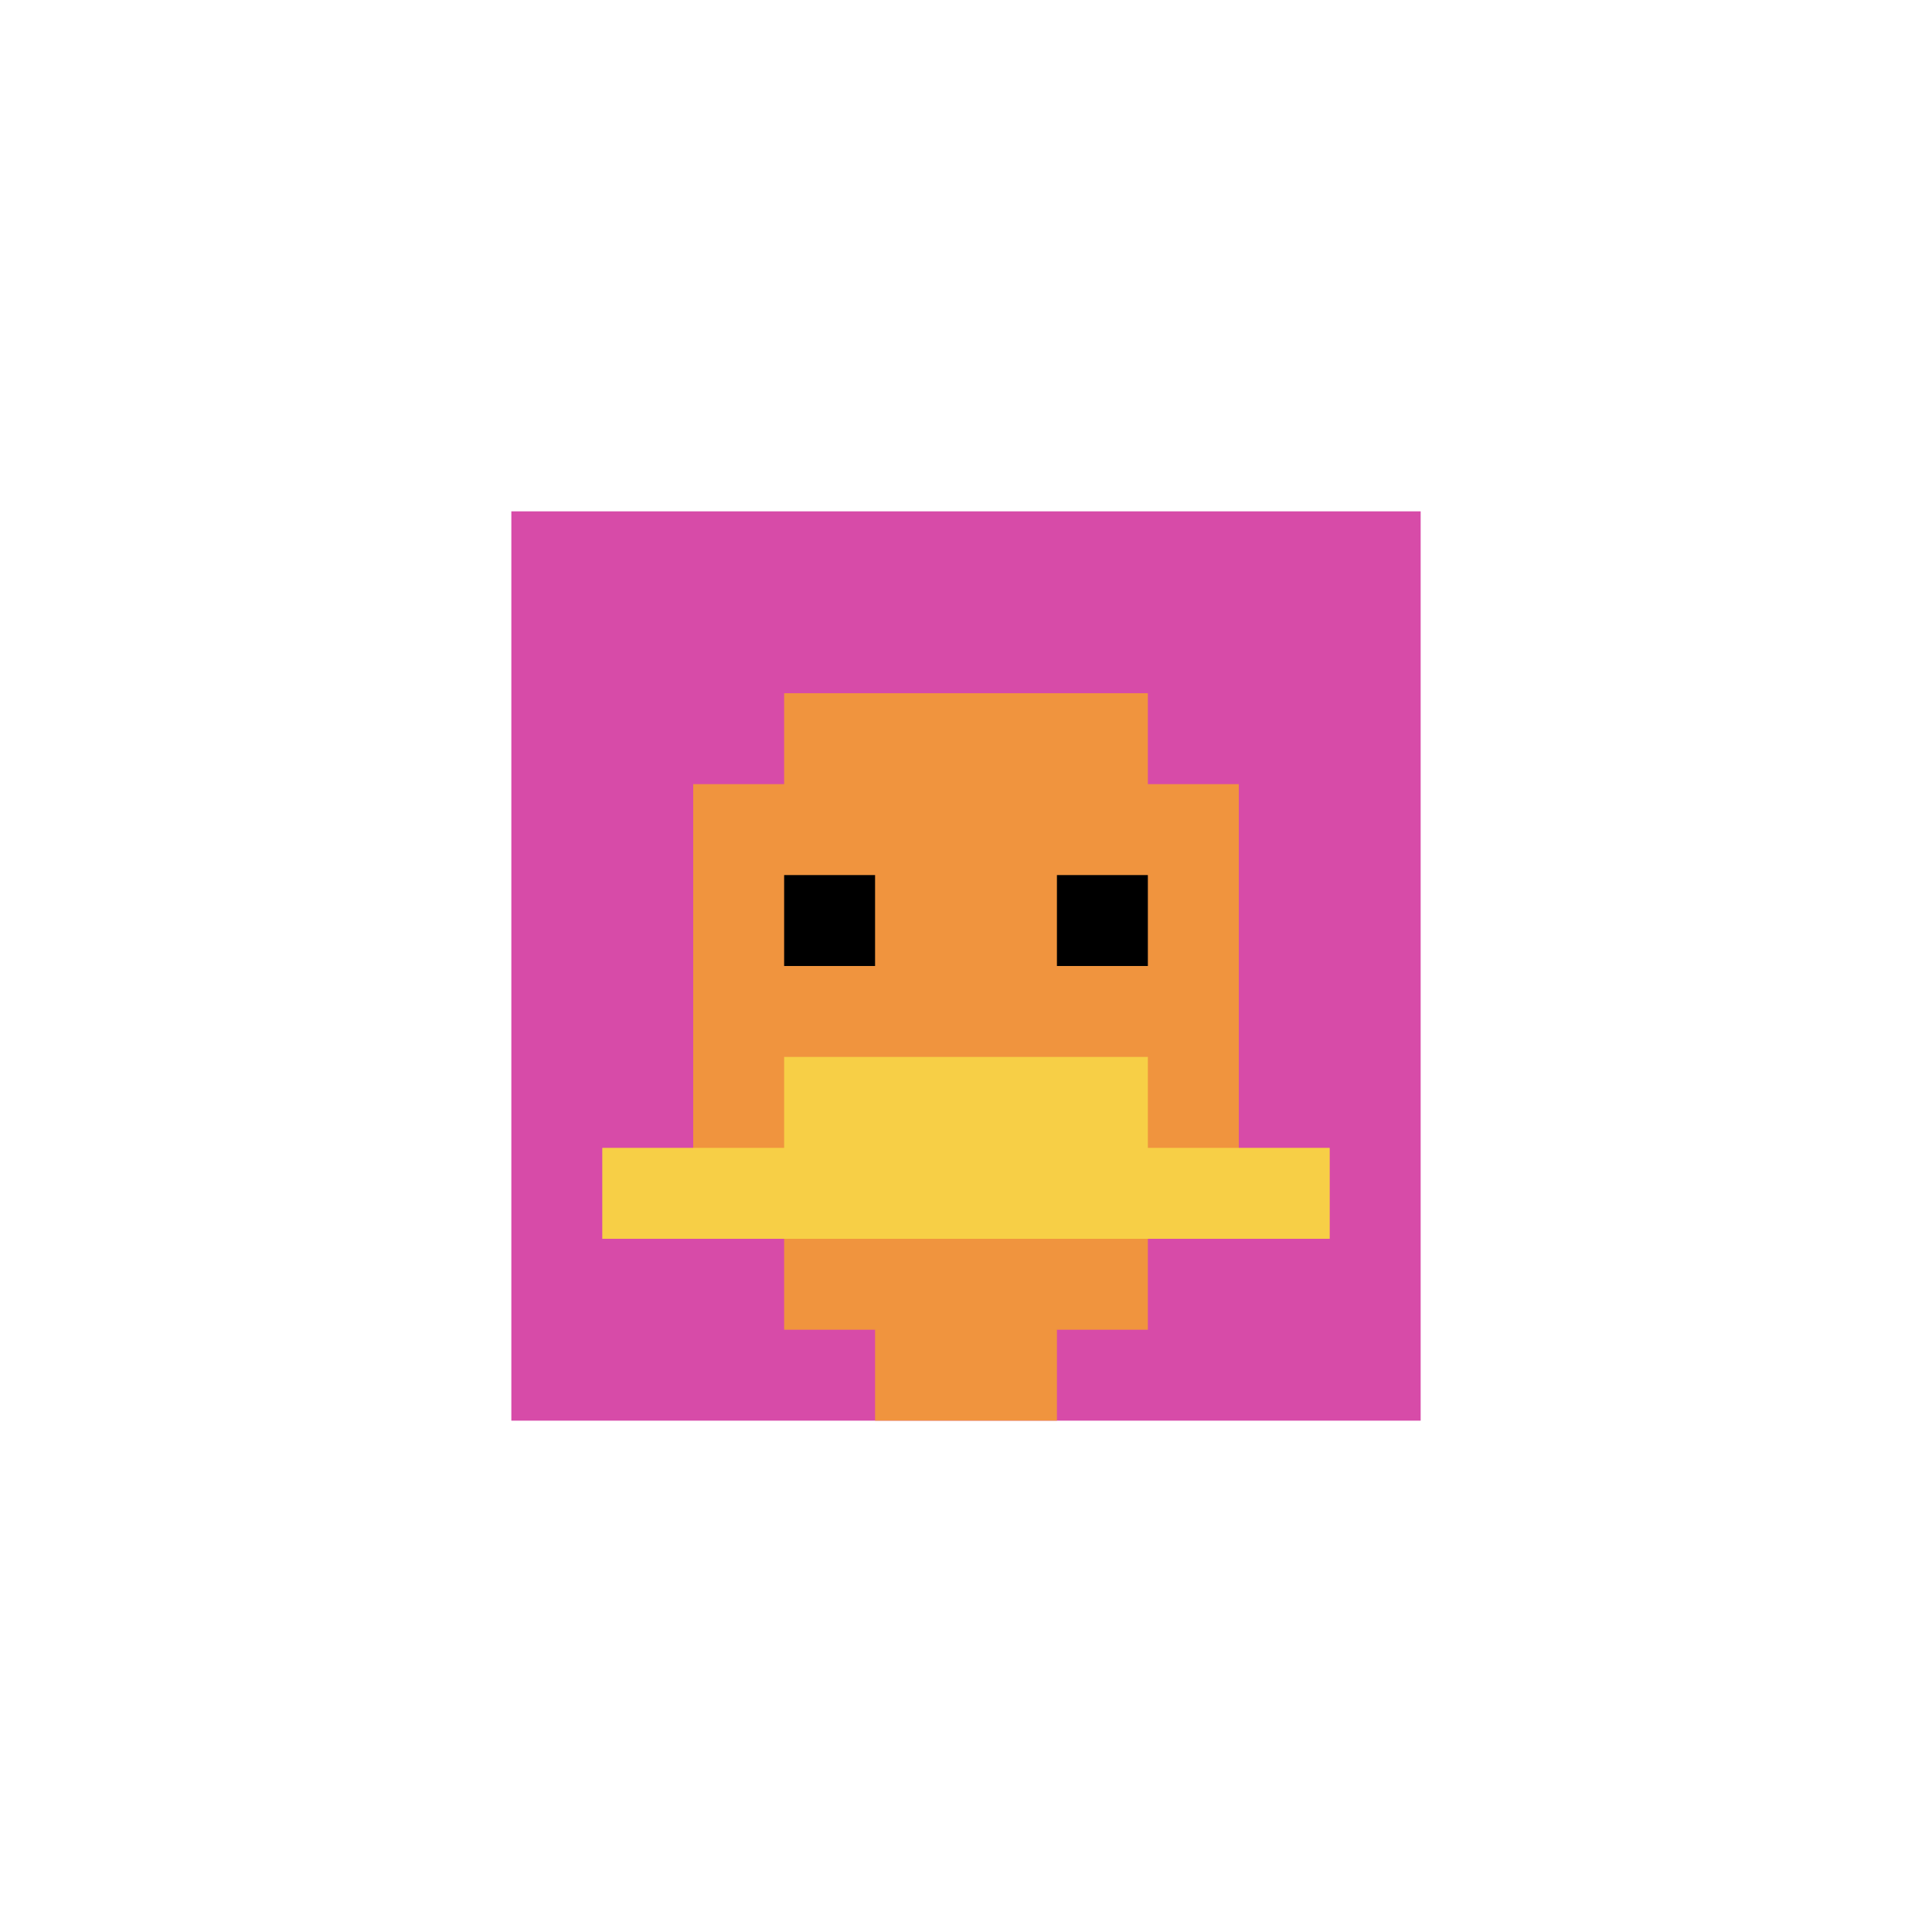 <svg xmlns="http://www.w3.org/2000/svg" version="1.1" width="835" height="835"><title>'goose-pfp-164901' by Dmitri Cherniak</title><desc>seed=164901
backgroundColor=#ffffff
padding=38
innerPadding=221
timeout=1300
dimension=1
border=false
Save=function(){return n.handleSave()}
frame=225

Rendered at Sun Sep 15 2024 21:09:03 GMT+0800 (中国标准时间)
Generated in &lt;1ms
</desc><defs></defs><rect width="100%" height="100%" fill="#ffffff"></rect><g><g id="0-0"><rect x="221" y="221" height="393" width="393" fill="#D74BA8"></rect><g><rect id="221-221-3-2-4-7" x="338.9" y="299.6" width="157.2" height="275.1" fill="#F0943E"></rect><rect id="221-221-2-3-6-5" x="299.6" y="338.9" width="235.8" height="196.5" fill="#F0943E"></rect><rect id="221-221-4-8-2-2" x="378.2" y="535.4" width="78.6" height="78.6" fill="#F0943E"></rect><rect id="221-221-1-7-8-1" x="260.3" y="496.1" width="314.4" height="39.3" fill="#F7CF46"></rect><rect id="221-221-3-6-4-2" x="338.9" y="456.8" width="157.2" height="78.6" fill="#F7CF46"></rect><rect id="221-221-3-4-1-1" x="338.9" y="378.2" width="39.3" height="39.3" fill="#000000"></rect><rect id="221-221-6-4-1-1" x="456.8" y="378.2" width="39.3" height="39.3" fill="#000000"></rect></g><rect x="221" y="221" stroke="white" stroke-width="0" height="393" width="393" fill="none"></rect></g></g></svg>